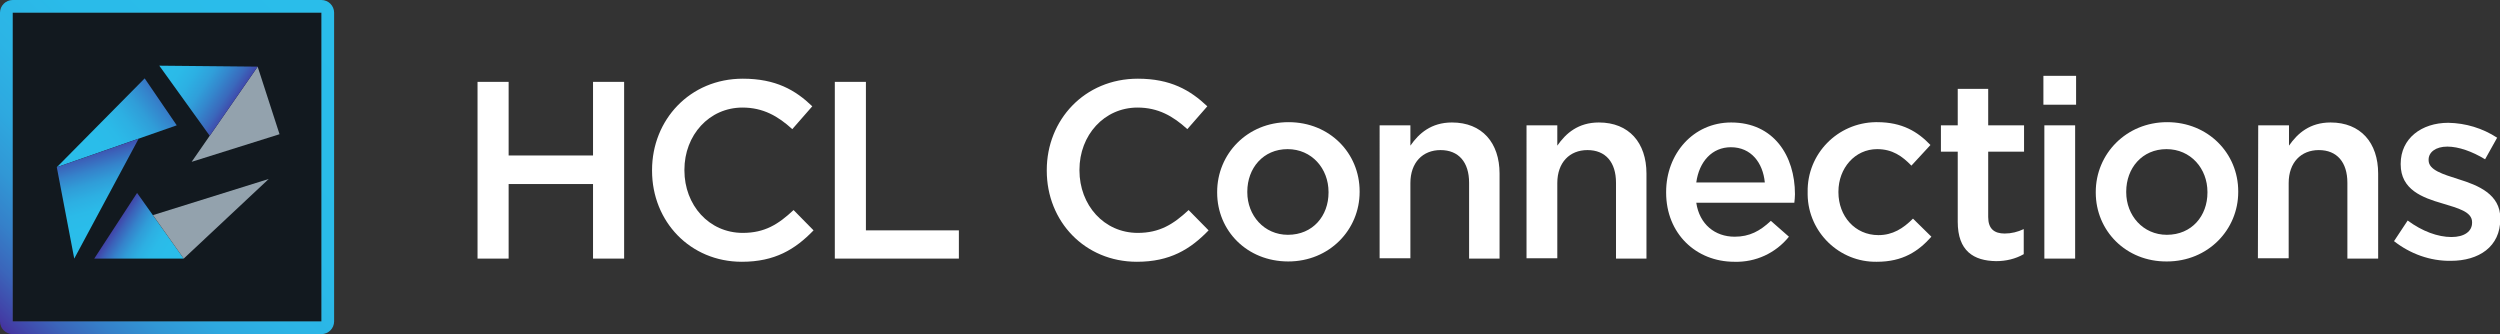 <?xml version="1.0" encoding="utf-8"?>
<!-- Generator: Adobe Illustrator 24.0.0, SVG Export Plug-In . SVG Version: 6.00 Build 0)  -->
<svg version="1.1" id="Layer_1" xmlns="http://www.w3.org/2000/svg" xmlns:xlink="http://www.w3.org/1999/xlink" x="0px" y="0px"
	 viewBox="0 0 787.9 105.3" style="enable-background:new 0 0 787.9 105.3;" xml:space="preserve">
<rect x="0" y="0" width="787.9" height="105.3" fill="#333333" stroke="none"/>
<style type="text/css">
	.st0{fill:#12191F;}
	.st1{fill:url(#SVGID_1_);}
	.st2{fill-rule:evenodd;clip-rule:evenodd;fill:#93A2AD;}
	.st3{fill-rule:evenodd;clip-rule:evenodd;fill:url(#SVGID_2_);}
	.st4{fill-rule:evenodd;clip-rule:evenodd;fill:url(#SVGID_3_);}
	.st5{fill-rule:evenodd;clip-rule:evenodd;fill:url(#SVGID_4_);}
	.st6{fill-rule:evenodd;clip-rule:evenodd;fill:url(#SVGID_5_);}
	.st7{fill:#FFFFFF;}
</style>
<title>HCL_Connections_dark</title>
<g id="Layer_2_1_">
	<g id="Layer_2-2">
		<rect x="4" y="4" class="st0" width="97.3" height="97.3"/>
		
			<linearGradient id="SVGID_1_" gradientUnits="userSpaceOnUse" x1="1.172" y1="1.751" x2="104.138" y2="104.718" gradientTransform="matrix(1 0 0 -1 0 105.89)">
			<stop  offset="0" style="stop-color:#44339F"/>
			<stop  offset="3.000000e-02" style="stop-color:#4145A9"/>
			<stop  offset="9.000000e-02" style="stop-color:#3B65BA"/>
			<stop  offset="0.16" style="stop-color:#3580C9"/>
			<stop  offset="0.24" style="stop-color:#3197D5"/>
			<stop  offset="0.33" style="stop-color:#2EA8DF"/>
			<stop  offset="0.44" style="stop-color:#2CB4E5"/>
			<stop  offset="0.6" style="stop-color:#2ABBE9"/>
			<stop  offset="1" style="stop-color:#2ABDEA"/>
		</linearGradient>
		<path class="st1" d="M101.3,4v97.3H4V4H101.3 M101.3,0H4C1.8,0,0,1.8,0,4v97.3c0,2.2,1.8,4,4,4h97.3c2.2,0,4-1.8,4-4V4
			C105.3,1.8,103.5,0,101.3,0z"/>
		<polygon class="st2" points="88.1,42.3 81.2,21 60.4,51 		"/>
		
			<linearGradient id="SVGID_2_" gradientUnits="userSpaceOnUse" x1="-1042.152" y1="82.573" x2="-1062.412" y2="58.773" gradientTransform="matrix(1 0 0.41 -1 1070.045 105.89)">
			<stop  offset="0.12" style="stop-color:#44339F"/>
			<stop  offset="0.15" style="stop-color:#433BA3"/>
			<stop  offset="0.28" style="stop-color:#3B62B9"/>
			<stop  offset="0.41" style="stop-color:#3583CB"/>
			<stop  offset="0.54" style="stop-color:#309DD8"/>
			<stop  offset="0.68" style="stop-color:#2DAFE2"/>
			<stop  offset="0.83" style="stop-color:#2BBAE8"/>
			<stop  offset="1" style="stop-color:#2ABDEA"/>
		</linearGradient>
		<polygon class="st3" points="45.6,24.7 17.9,52.7 55.7,39.5 		"/>
		
			<linearGradient id="SVGID_3_" gradientUnits="userSpaceOnUse" x1="-1065.316" y1="65.264" x2="-1055.436" y2="34.104" gradientTransform="matrix(1 0 0.41 -1 1070.045 105.89)">
			<stop  offset="0.12" style="stop-color:#44339F"/>
			<stop  offset="0.15" style="stop-color:#433BA3"/>
			<stop  offset="0.28" style="stop-color:#3B62B9"/>
			<stop  offset="0.41" style="stop-color:#3583CB"/>
			<stop  offset="0.54" style="stop-color:#309DD8"/>
			<stop  offset="0.68" style="stop-color:#2DAFE2"/>
			<stop  offset="0.83" style="stop-color:#2BBAE8"/>
			<stop  offset="1" style="stop-color:#2ABDEA"/>
		</linearGradient>
		<polygon class="st4" points="17.9,52.7 23.4,81.5 43.7,43.7 		"/>
		
			<linearGradient id="SVGID_4_" gradientUnits="userSpaceOnUse" x1="-1052.209" y1="35.688" x2="-1027.729" y2="30.458" gradientTransform="matrix(1 0 0.41 -1 1070.045 105.89)">
			<stop  offset="0.12" style="stop-color:#44339F"/>
			<stop  offset="0.15" style="stop-color:#433BA3"/>
			<stop  offset="0.28" style="stop-color:#3B62B9"/>
			<stop  offset="0.41" style="stop-color:#3583CB"/>
			<stop  offset="0.54" style="stop-color:#309DD8"/>
			<stop  offset="0.68" style="stop-color:#2DAFE2"/>
			<stop  offset="0.83" style="stop-color:#2BBAE8"/>
			<stop  offset="1" style="stop-color:#2ABDEA"/>
		</linearGradient>
		<polygon class="st5" points="43.2,60.8 29.7,81.5 57.9,81.5 		"/>
		<polygon class="st2" points="57.9,81.5 84.7,56.4 48.2,67.8 		"/>
		<linearGradient id="SVGID_5_" gradientUnits="userSpaceOnUse" x1="81.076" y1="36.812" x2="52.582" y2="17.977">
			<stop  offset="0.2" style="stop-color:#44339F"/>
			<stop  offset="0.24" style="stop-color:#4144A8"/>
			<stop  offset="0.34" style="stop-color:#3A69BC"/>
			<stop  offset="0.46" style="stop-color:#3487CD"/>
			<stop  offset="0.57" style="stop-color:#309FDA"/>
			<stop  offset="0.7" style="stop-color:#2CB0E3"/>
			<stop  offset="0.83" style="stop-color:#2BBAE8"/>
			<stop  offset="1" style="stop-color:#2ABDEA"/>
		</linearGradient>
		<polygon class="st6" points="81.2,21 50.2,20.7 66.1,42.8 		"/>
		<path class="st7" d="M150.5,25.8h9.8V49h26.6V25.8h9.8v55.7h-9.8V58h-26.6v23.5h-9.8L150.5,25.8z"/>
		<path class="st7" d="M205.5,53.8v-0.2c0-15.8,11.9-28.8,28.6-28.8c10.4,0,16.6,3.6,21.9,8.7l-6.3,7.2c-4.5-4.1-9.2-6.8-15.7-6.8
			c-10.5,0-18.3,8.7-18.3,19.6v0.2c0,10.9,7.7,19.7,18.4,19.7c6.9,0,11.2-2.7,16-7.2l6.3,6.4c-5.8,6-12.2,9.9-22.6,9.9
			C217.5,82.5,205.5,69.8,205.5,53.8z"/>
		<path class="st7" d="M263.1,25.8h9.8v46.8h29.3v8.9h-39.1V25.8z"/>
		<path class="st7" d="M329.9,53.8v-0.2c0-15.8,11.9-28.8,28.7-28.8c10.3,0,16.5,3.6,21.9,8.7l-6.3,7.2c-4.5-4.1-9.2-6.8-15.7-6.8
			c-10.5,0-18.3,8.7-18.3,19.6v0.2c0,10.9,7.7,19.7,18.4,19.7c6.8,0,11.2-2.7,16-7.2l6.3,6.4c-5.8,6-12.2,9.9-22.6,9.9
			C341.9,82.5,329.9,69.8,329.9,53.8z"/>
		<path class="st7" d="M383.6,60.7v-0.2c0-12,9.5-22,22.5-22s22.4,9.8,22.4,21.8v0.2c0,11.9-9.5,21.9-22.5,21.9
			S383.6,72.7,383.6,60.7z M418.7,60.7v-0.2c0-7.4-5.3-13.5-12.9-13.5c-7.7,0-12.7,6-12.7,13.4v0.2c0,7.3,5.3,13.4,12.8,13.4
			C413.8,74,418.7,68,418.7,60.7z"/>
		<path class="st7" d="M434.8,39.5h9.7v6.4c2.7-3.9,6.6-7.3,13.1-7.3c9.5,0,15,6.4,15,16.1v26.8H463V57.6c0-6.5-3.3-10.3-9-10.3
			c-5.6,0-9.5,3.9-9.5,10.4v23.7h-9.7L434.8,39.5z"/>
		<path class="st7" d="M481.1,39.5h9.7v6.4c2.7-3.9,6.6-7.3,13.1-7.3c9.5,0,15,6.4,15,16.1v26.8h-9.6V57.6c0-6.5-3.3-10.3-9-10.3
			c-5.6,0-9.5,3.9-9.5,10.4v23.7h-9.7L481.1,39.5z"/>
		<path class="st7" d="M525.1,60.7v-0.2c0-12,8.5-21.9,20.5-21.9c13.4,0,20.1,10.5,20.1,22.6c0,0.9-0.1,1.8-0.2,2.7h-30.9
			c1,6.8,5.9,10.7,12.1,10.7c4.7,0,8-1.8,11.4-5l5.7,5c-4.2,5.2-10.5,8.1-17.2,7.9C534.5,82.5,525.1,73.6,525.1,60.7z M556.2,57.5
			c-0.6-6.2-4.3-11.1-10.7-11.1c-5.9,0-10,4.5-10.9,11.1H556.2z"/>
		<path class="st7" d="M569.7,60.7v-0.2c-0.2-12,9.4-21.8,21.4-22c0.2,0,0.3,0,0.5,0c7.9,0,12.8,3,16.8,7.2l-6,6.5
			c-2.9-3-6-5.2-10.8-5.2c-7,0-12.2,6-12.2,13.4v0.2c0,7.5,5.2,13.5,12.6,13.5c4.5,0,7.8-2.1,10.9-5.2l5.8,5.7
			c-4.1,4.6-9,7.9-17.2,7.9c-11.8,0.2-21.6-9.3-21.8-21.1C569.7,61.1,569.7,60.9,569.7,60.7z"/>
		<path class="st7" d="M617,69.9V47.8h-5.3v-8.3h5.3V28h9.6v11.5h11.3v8.3h-11.3v20.6c0,3.7,1.9,5.2,5.2,5.2c2.1,0,4.1-0.5,6-1.4
			v7.9c-2.6,1.5-5.6,2.2-8.7,2.2C622,82.2,617,79.1,617,69.9z"/>
		<path class="st7" d="M644,23.9h10.3V33H644V23.9z M644.3,39.5h9.7v42h-9.7L644.3,39.5z"/>
		<path class="st7" d="M660.5,60.7v-0.2c0-12,9.6-22,22.5-22s22.4,9.8,22.4,21.8v0.2c0,11.9-9.5,21.9-22.5,21.9
			C670,82.5,660.5,72.7,660.5,60.7z M695.7,60.7v-0.2c0-7.4-5.3-13.5-12.9-13.5c-7.7,0-12.7,6-12.7,13.4v0.2
			c0,7.3,5.3,13.4,12.8,13.4C690.8,74,695.7,68,695.7,60.7z"/>
		<path class="st7" d="M711.7,39.5h9.7v6.4c2.7-3.9,6.6-7.3,13.1-7.3c9.5,0,15,6.4,15,16.1v26.8h-9.7V57.6c0-6.5-3.3-10.3-9-10.3
			c-5.6,0-9.5,3.9-9.5,10.4v23.7h-9.7L711.7,39.5z"/>
		<path class="st7" d="M754.5,76l4.3-6.5c4.6,3.4,9.5,5.2,13.8,5.2c4.1,0,6.5-1.8,6.5-4.5V70c0-3.3-4.5-4.4-9.4-5.9
			c-6.2-1.8-13.1-4.3-13.1-12.3v-0.2c0-8,6.6-12.9,15-12.9c5.5,0.1,10.8,1.7,15.4,4.7l-3.8,6.8c-4.1-2.5-8.4-4-11.9-4
			c-3.7,0-5.9,1.8-5.9,4.1v0.2c0,3.1,4.5,4.4,9.5,6c6.1,1.9,13.1,4.7,13.1,12.3v0.2c0,8.8-6.8,13.2-15.6,13.2
			C765.9,82.3,759.6,80,754.5,76z"/>
	</g>
</g>
</svg>
